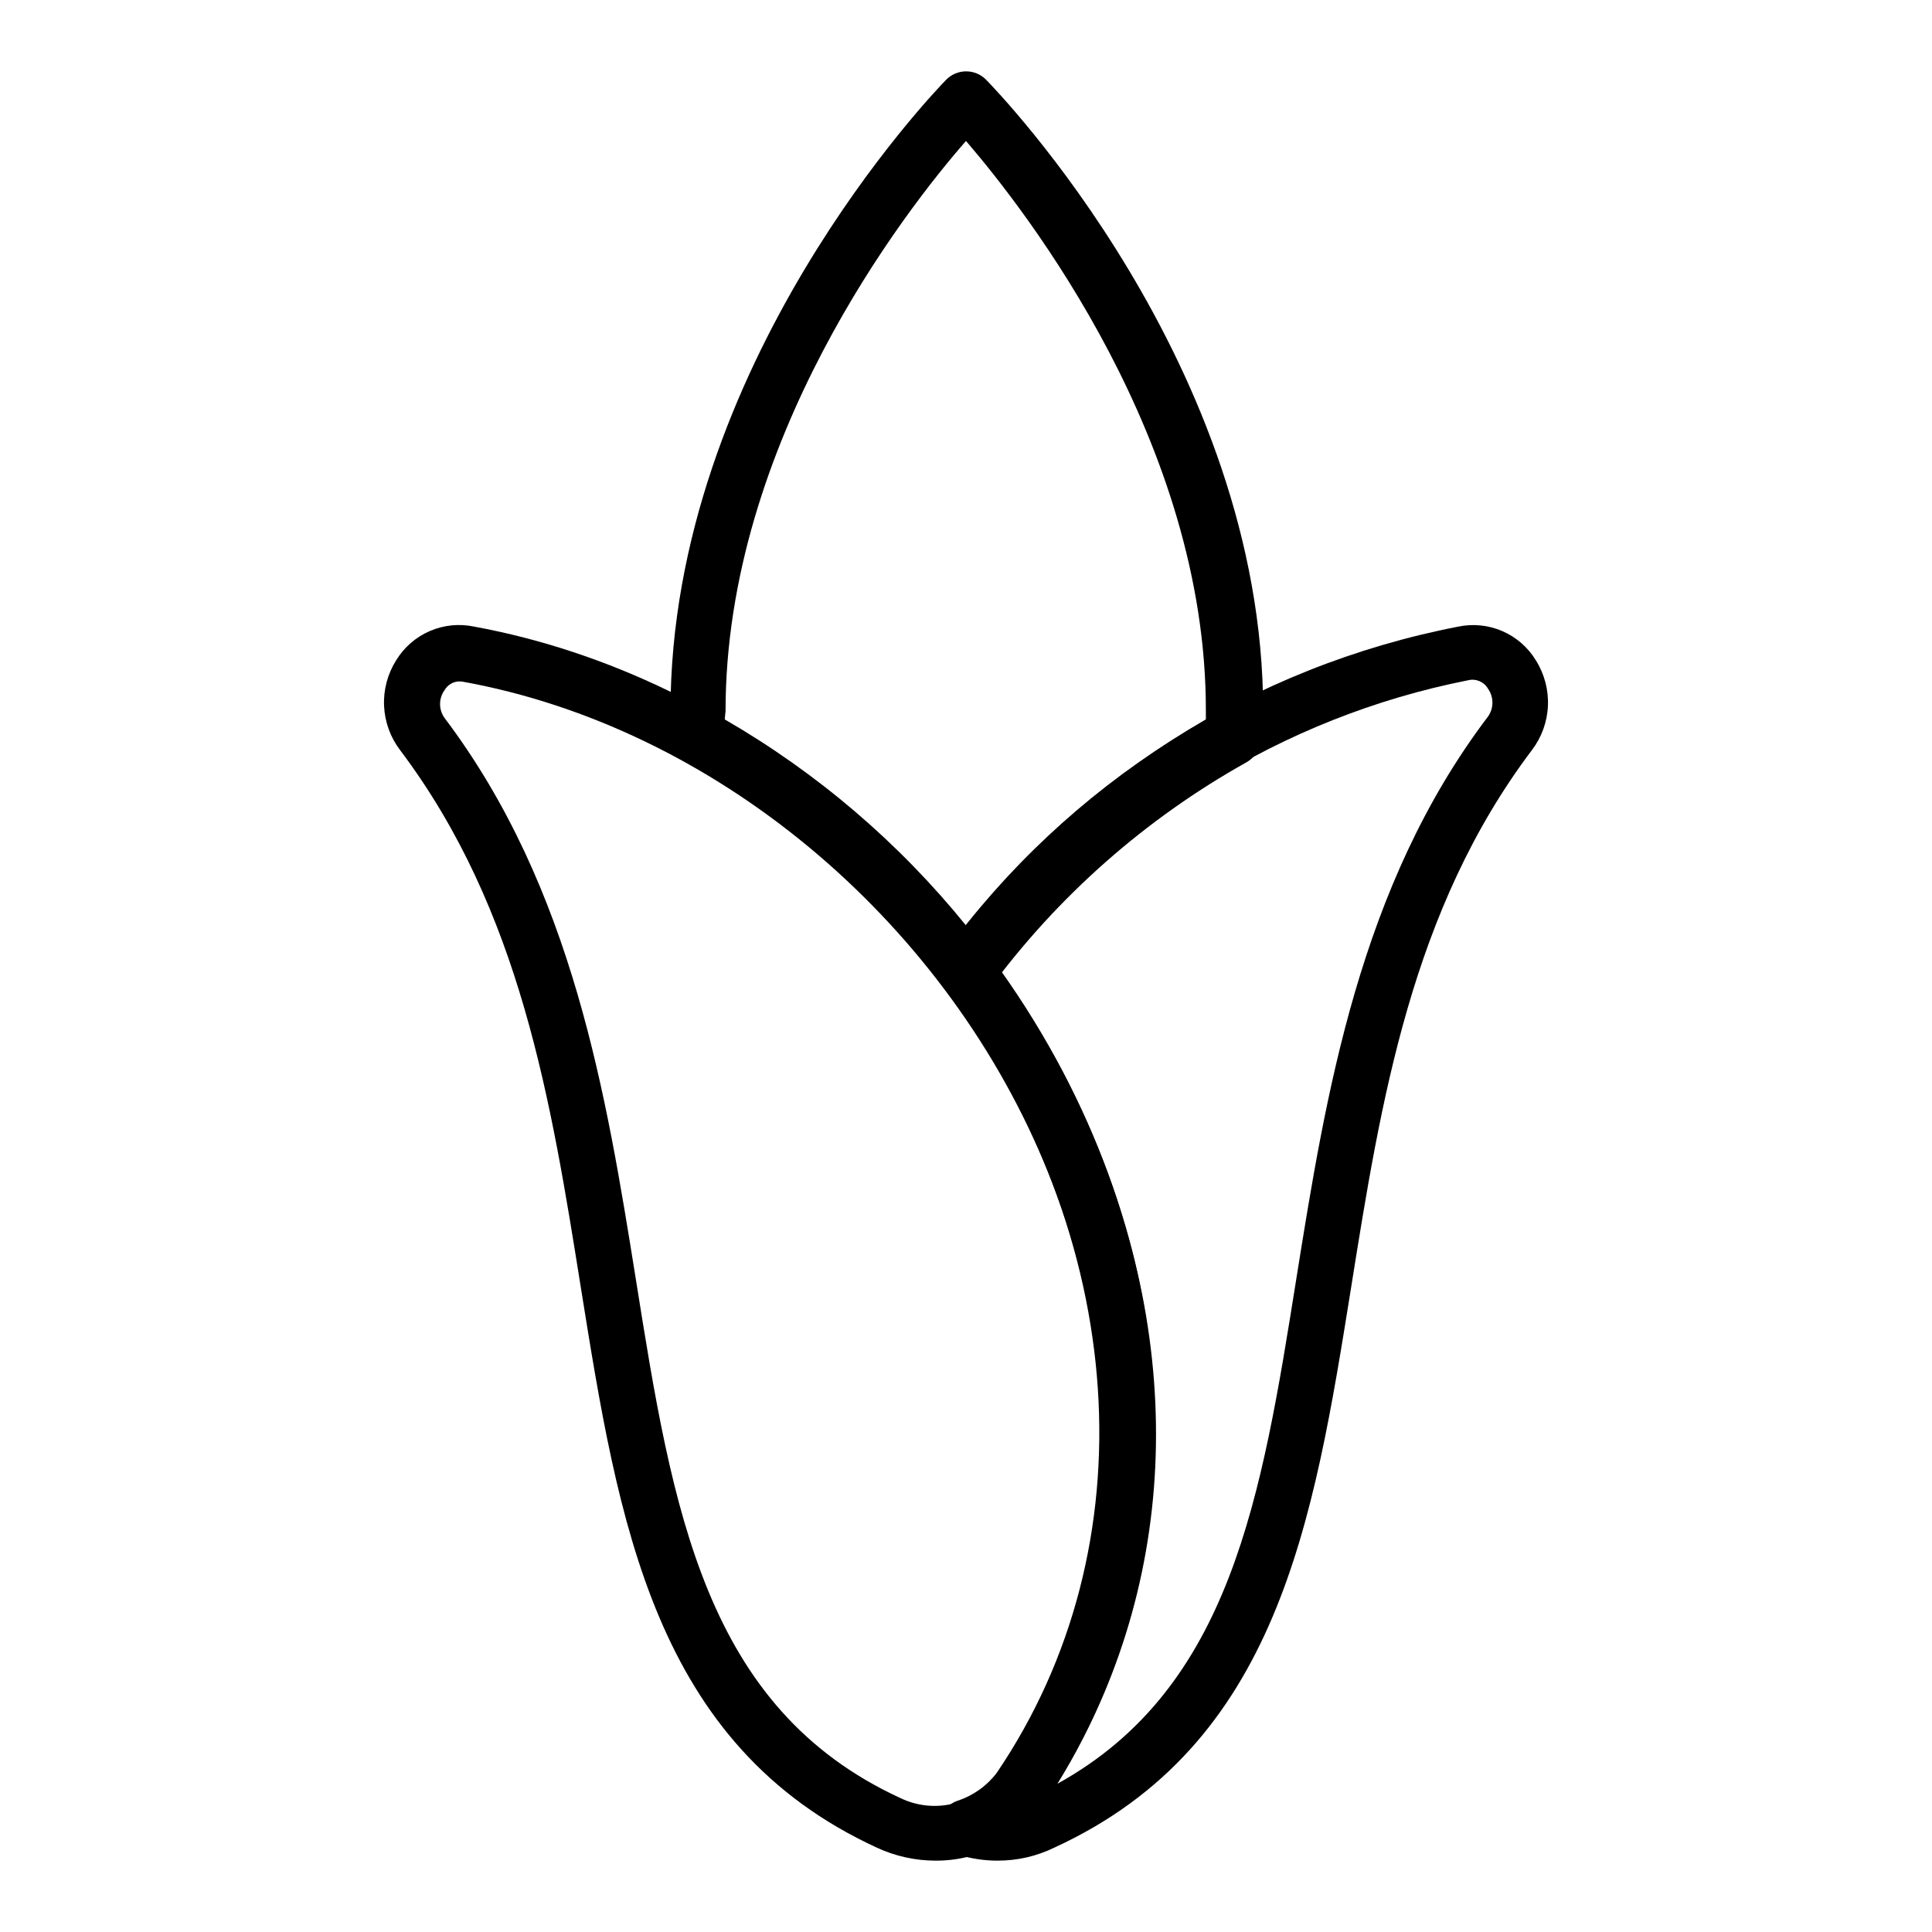 <?xml version="1.0" encoding="UTF-8"?>
<!-- Uploaded to: ICON Repo, www.iconrepo.com, Generator: ICON Repo Mixer Tools -->
<svg fill="#000000" width="800px" height="800px" version="1.1" viewBox="144 144 512 512" xmlns="http://www.w3.org/2000/svg">
 <g>
  <path d="m391.85 637.09c-5.32-0.016-10.578-1.18-15.41-3.41-59.273-27.266-68.531-86.242-78.535-148.62-7.852-49.191-15.93-99.871-47.859-142.25-2.59-3.394-4.078-7.5-4.266-11.766-0.184-4.266 0.941-8.484 3.227-12.09 2.102-3.438 5.219-6.141 8.922-7.731 3.703-1.594 7.809-2 11.75-1.16 70.68 12.965 135.36 66.68 164.55 136.32 25.637 61.273 20.523 125.51-14.004 176.33-6.566 9.113-17.148 14.473-28.379 14.375zm-125.95-312.51c-1.676-0.035-3.234 0.848-4.074 2.297-1.605 2.211-1.605 5.203 0 7.41 34.082 45.195 42.898 100.17 50.676 148.7 9.707 60.977 18.152 113.58 70.09 137.51v-0.004c4.25 2.066 9.082 2.621 13.688 1.57 4.609-1.051 8.719-3.644 11.652-7.348 31.711-46.973 36.527-106.1 12.668-162.85-27.41-65.121-87.719-115.21-153.96-127.21z"/>
  <path d="m408.37 637.09c-3.516 0-7.012-0.523-10.371-1.555-3.027-0.953-5.113-3.723-5.188-6.891-0.195-3.281 1.797-6.297 4.891-7.41 4.156-1.344 7.805-3.93 10.445-7.41 40.75-60.086 35.34-141.96-13.93-208.34-1.938-2.617-1.938-6.195 0-8.816 32.828-45.062 81.516-76.012 136.25-86.609 3.922-0.816 8-0.398 11.672 1.191 3.676 1.594 6.766 4.281 8.852 7.699 2.285 3.606 3.41 7.824 3.227 12.09s-1.672 8.371-4.262 11.766c-31.934 42.305-40.008 93.055-47.863 142.18-10.004 62.457-19.41 121.36-78.609 148.62v-0.004c-4.703 2.312-9.875 3.504-15.113 3.484zm1.039-235.61c48.453 68.457 54.086 151.66 14.816 215.23 46.008-25.414 54.086-75.941 63.348-134.03 7.781-48.527 16.598-103.73 50.75-148.77 1.582-2.215 1.582-5.191 0-7.41-1.062-1.832-3.207-2.738-5.262-2.223-49.273 9.742-93.27 37.211-123.66 77.203z"/>
  <path d="m400 408.74c-2.332 0-4.531-1.098-5.93-2.965-18.227-24.516-41.461-44.871-68.16-59.715-1.973-1.098-3.336-3.035-3.707-5.262-0.414-2.769-0.586-5.57-0.516-8.371 0-91.574 70.09-164.26 73.051-167.29v-0.004c1.387-1.414 3.281-2.215 5.262-2.223 2.004-0.012 3.93 0.793 5.332 2.223 2.965 3.039 73.422 75.719 73.422 167.29v0.004c0.023 2.781-0.223 5.562-0.738 8.297-0.352 2.211-1.688 4.144-3.633 5.262-26.777 14.953-50.043 35.465-68.234 60.16-1.398 1.863-3.594 2.965-5.926 2.965zm-63.938-74.09h-0.004c24.473 14.137 46.148 32.645 63.941 54.602 17.652-21.953 39.203-40.465 63.566-54.602v-2.223c0.148-71.273-47.566-132.47-63.566-151.07-16.301 18.598-63.719 79.797-63.719 151.07z"/>
 </g>
</svg>